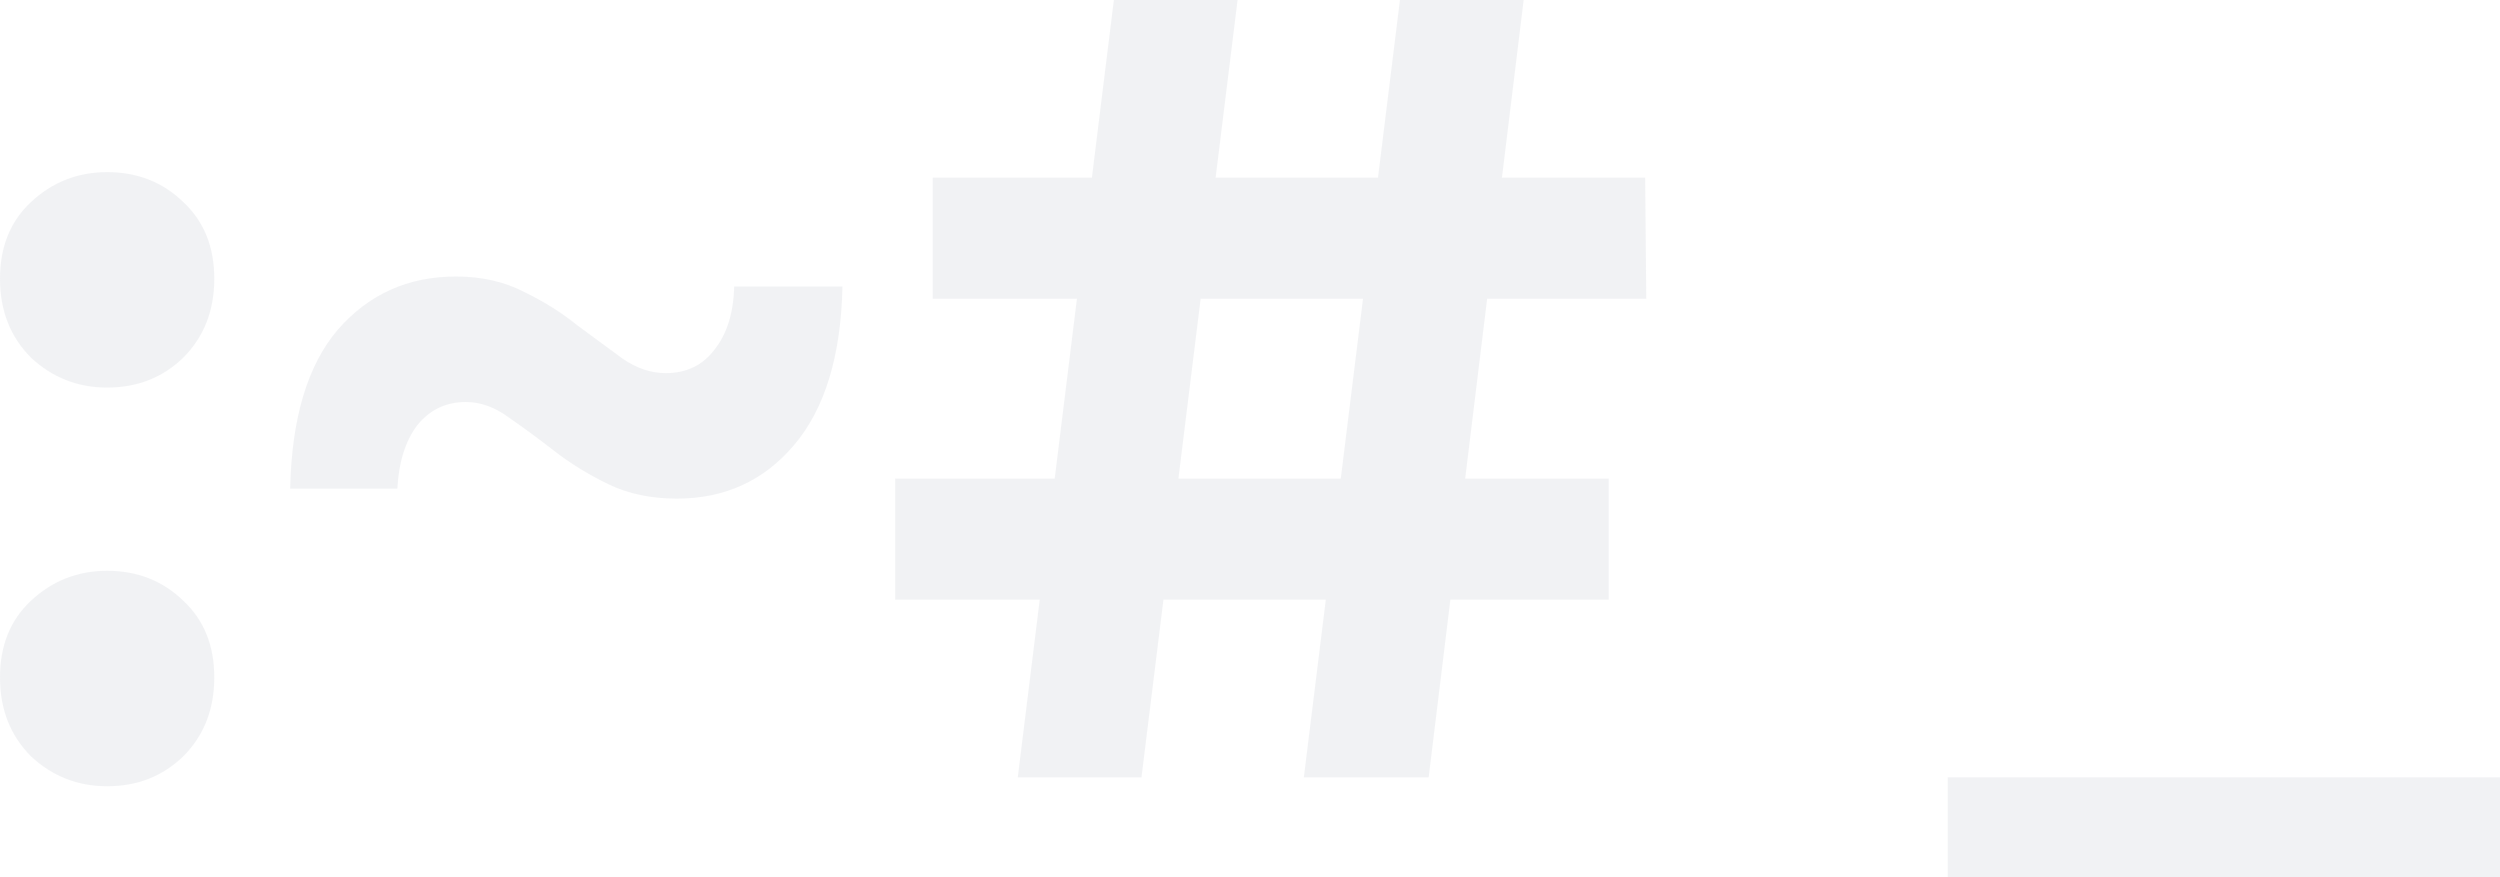 <svg
  width="815"
  height="286"
  viewBox="0 0 815 286"
  fill="none"
  xmlns="http://www.w3.org/2000/svg"
>
  <path
    d="M34.928 126.347C25.326 126.347 17.044 123.089 10.082 116.572C3.361 109.814 0 101.246 0 90.868C0 80.49 3.361 72.164 10.082 65.889C17.044 59.372 25.326 56.114 34.928 56.114C44.77 56.114 53.052 59.372 59.774 65.889C66.495 72.164 69.856 80.49 69.856 90.868C69.856 101.246 66.495 109.814 59.774 116.572C53.052 123.089 44.77 126.347 34.928 126.347ZM34.928 256.314C25.326 256.314 17.044 253.056 10.082 246.539C3.361 239.781 0 231.213 0 220.835C0 210.457 3.361 202.131 10.082 195.856C17.044 189.339 25.326 186.081 34.928 186.081C44.77 186.081 53.052 189.339 59.774 195.856C66.495 202.131 69.856 210.457 69.856 220.835C69.856 231.213 66.495 239.781 59.774 246.539C53.052 253.056 44.77 256.314 34.928 256.314Z"
    fill="#e5e7eb"
    fill-opacity="0.5"
  />
  <path
    d="M220.63 162.549C212.228 162.549 204.786 160.981 198.305 157.843C191.823 154.705 185.942 151.085 180.661 146.982C175.379 142.879 170.458 139.259 165.897 136.122C161.336 132.743 156.655 131.053 151.854 131.053C145.372 131.053 140.091 133.587 136.01 138.656C132.169 143.724 130.009 150.603 129.529 159.291H94.601C95.081 136.363 100.242 119.106 110.084 107.522C120.167 95.937 133.01 90.144 148.613 90.144C157.015 90.144 164.457 91.834 170.938 95.213C177.42 98.35 183.181 101.97 188.222 106.073C193.504 109.935 198.425 113.555 202.986 116.934C207.547 120.072 212.228 121.641 217.029 121.641C223.751 121.641 229.032 119.106 232.873 114.038C236.954 108.97 239.114 102.091 239.354 93.403H274.642C274.162 116.089 268.881 133.346 258.799 145.172C248.956 156.757 236.234 162.549 220.63 162.549Z"
    fill="#e5e7eb"
    fill-opacity="0.5"
  />
  <path
    d="M425.056 253.418L456.383 0H496.712L465.745 253.418H425.056ZM291.825 195.494V156.033H524.439V195.494H291.825ZM331.794 253.418L363.121 0H403.451L372.123 253.418H331.794ZM304.068 97.385V57.924H536.322L536.682 97.385H304.068Z"
    fill="#e5e7eb"
    fill-opacity="0.5"
  />
  <path
    d="M634.959 286V253.418H815V286H634.959Z"
    fill="#e5e7eb"
    fill-opacity="0.5"
  />
</svg>
